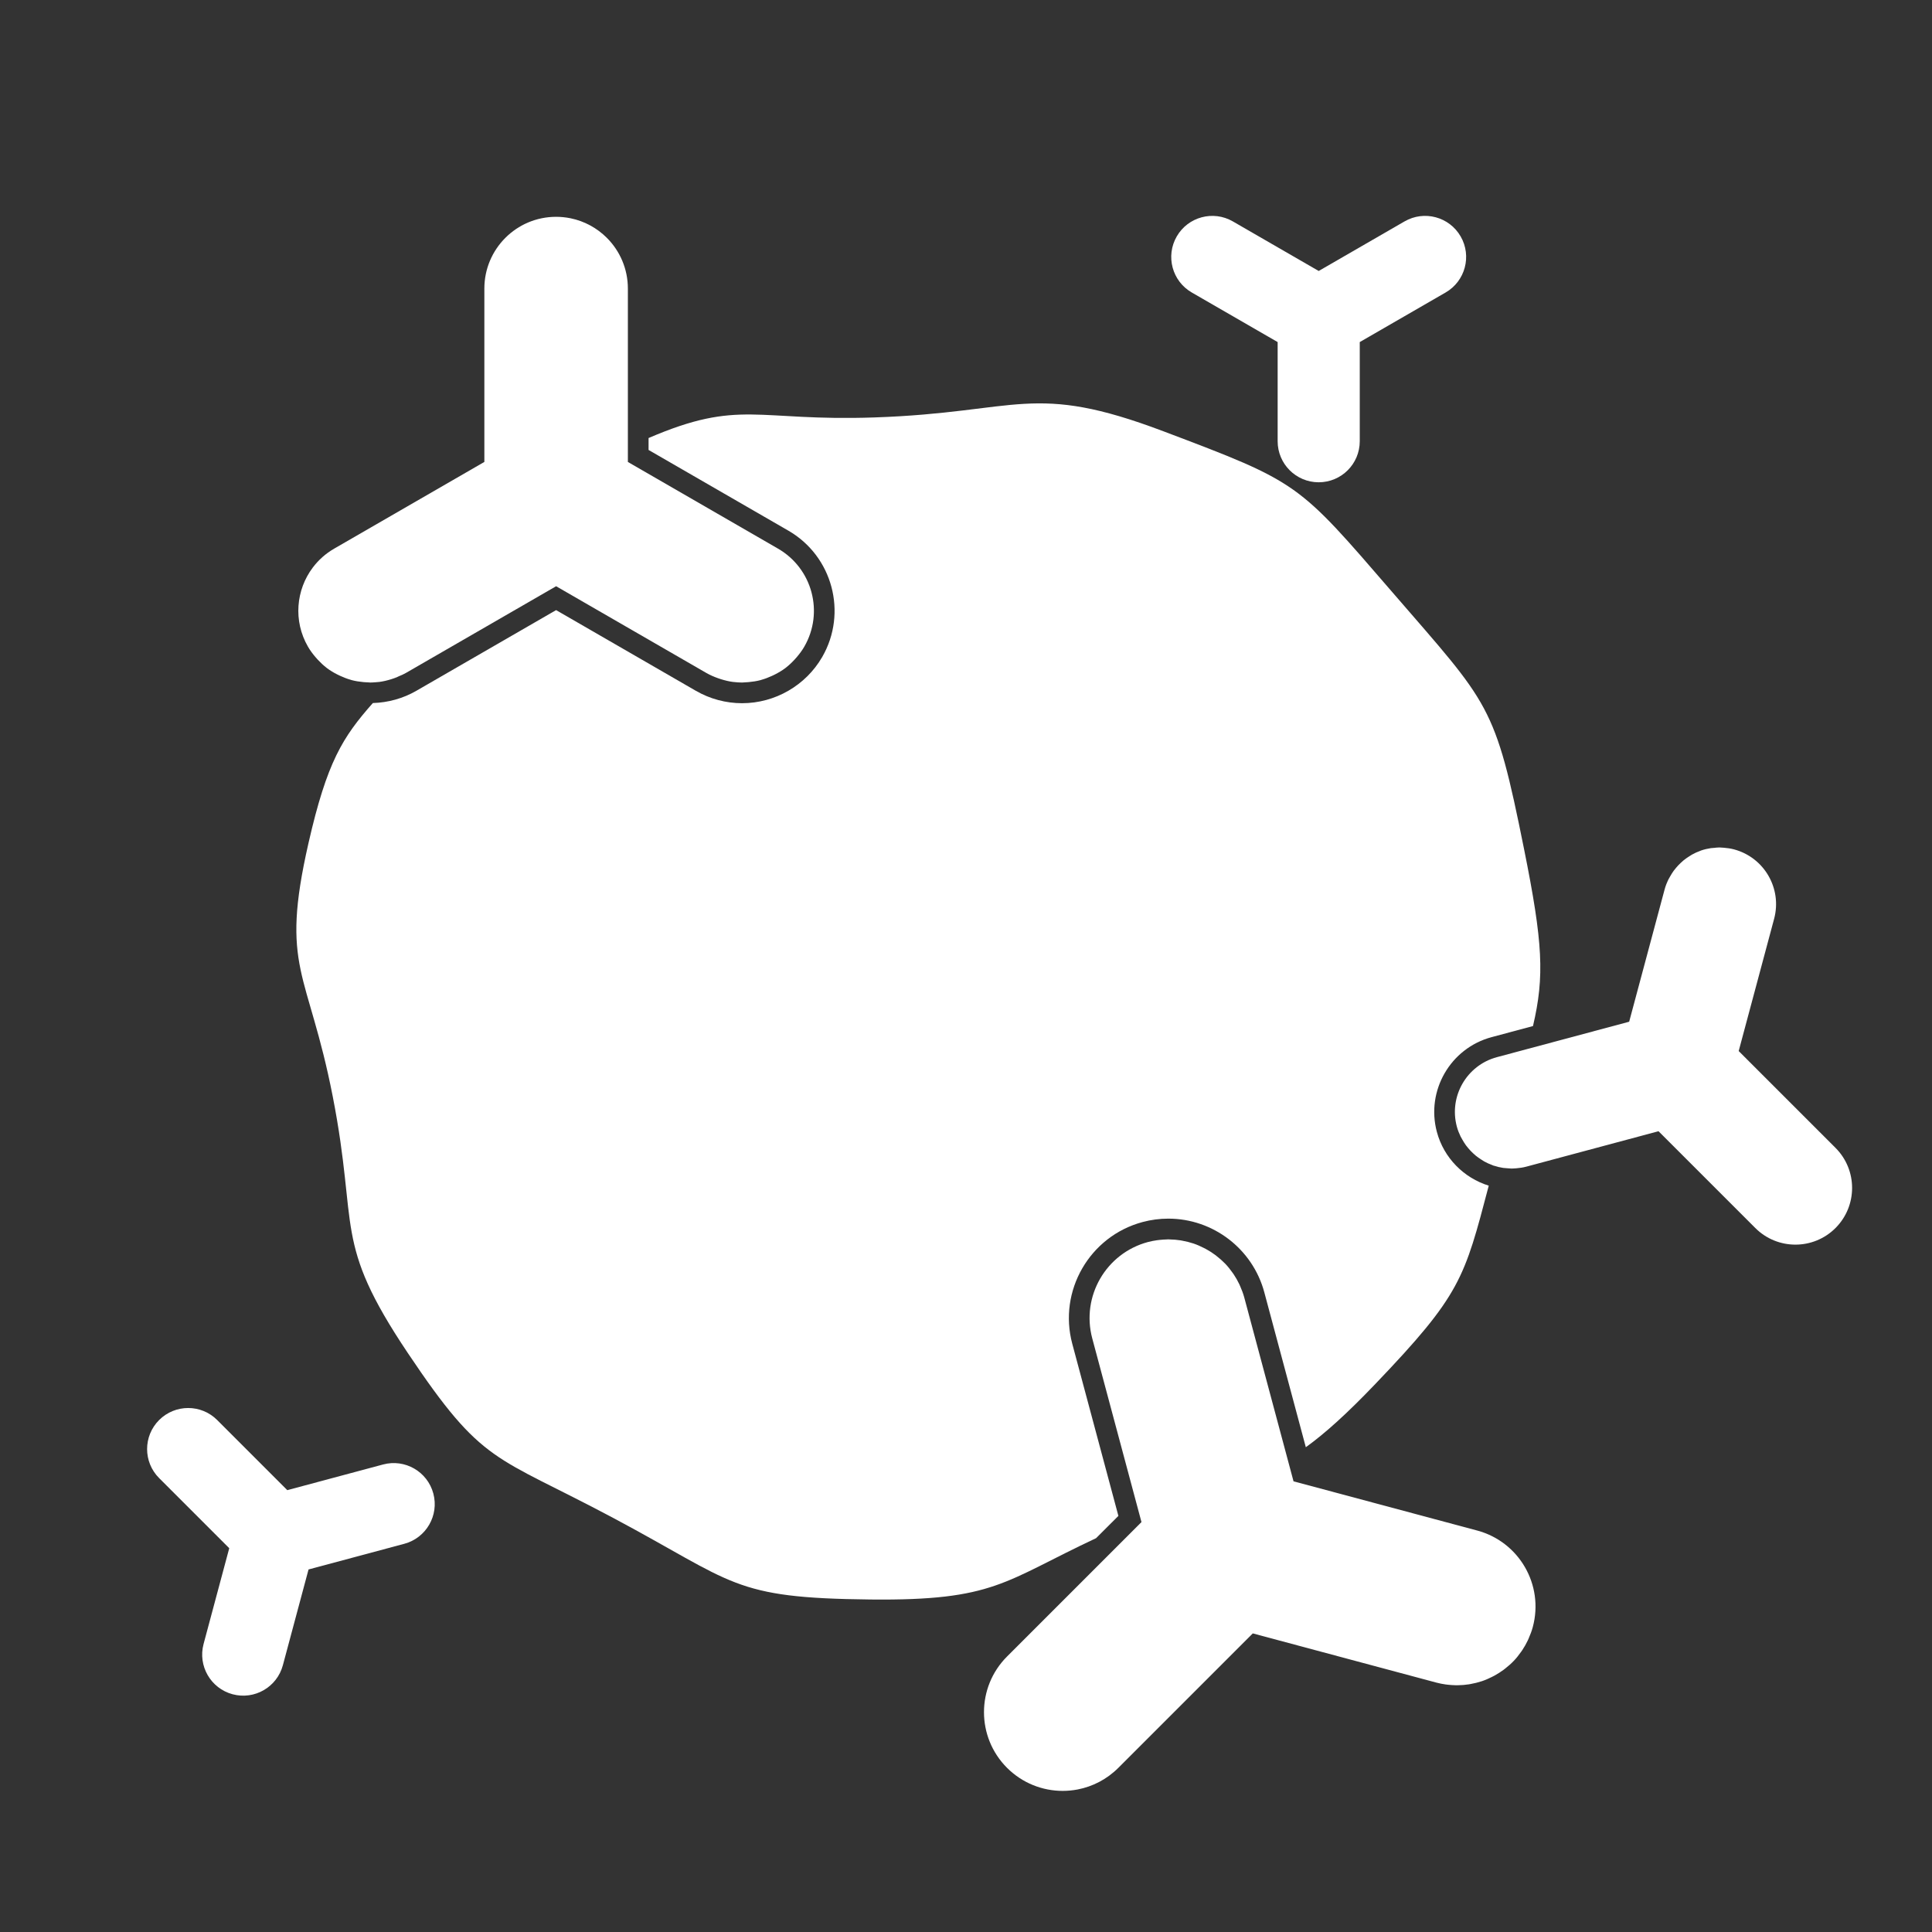 <?xml version="1.0" encoding="utf-8"?>
<!-- Generator: Adobe Illustrator 27.9.4, SVG Export Plug-In . SVG Version: 9.03 Build 54784)  -->
<svg version="1.1" id="Layer_1" xmlns="http://www.w3.org/2000/svg" xmlns:xlink="http://www.w3.org/1999/xlink" x="0px" y="0px"
	 width="140px" height="140px" viewBox="0 0 140 140" enable-background="new 0 0 140 140" xml:space="preserve">
<rect x="0" y="0" width="140" height="140" fill="#333333" stroke="none"/>
<g>
	<path fill="#FFFFFF" d="M124.923,61.43c0.243,0.02,0.488,0.054,0.733,0.119C125.411,61.484,125.166,61.45,124.923,61.43z"/>
	<path fill="#FFFFFF" d="M124.589,61.408c-0.131,0-0.258,0.02-0.387,0.032c0.182-0.017,0.364-0.029,0.55-0.021
		C124.698,61.417,124.643,61.408,124.589,61.408z"/>
	<path fill="#FFFFFF" d="M128.557,89.889c-0.494-0.201-0.958-0.501-1.359-0.902C127.6,89.387,128.063,89.688,128.557,89.889z"/>
	<path fill="#FFFFFF" d="M130.103,90.189c-0.526,0-1.051-0.1-1.546-0.301C129.052,90.089,129.577,90.189,130.103,90.189z"/>
	<path fill="#FFFFFF" d="M123.264,61.63c0.231-0.079,0.471-0.134,0.715-0.172C123.735,61.496,123.495,61.551,123.264,61.63z"/>
	<path fill="#FFFFFF" d="M122.598,61.932c0.19-0.106,0.388-0.196,0.593-0.271C122.986,61.736,122.788,61.827,122.598,61.932z"/>
	<path fill="#FFFFFF" d="M109.7,120.348c-0.005,0.005-0.011,0.01-0.016,0.015C109.689,120.358,109.695,120.353,109.7,120.348z"/>
	<path fill="#FFFFFF" d="M110.6,84.539c-0.244,0.065-0.489,0.099-0.732,0.119C110.111,84.638,110.356,84.605,110.6,84.539z"/>
	<path fill="#FFFFFF" d="M110.312,119.574c-0.029,0.044-0.06,0.085-0.09,0.128C110.252,119.659,110.283,119.617,110.312,119.574z"/>
	<path fill="#FFFFFF" d="M110.778,118.718c-0.021,0.048-0.041,0.097-0.063,0.144C110.737,118.814,110.756,118.766,110.778,118.718z"
		/>
	<path fill="#FFFFFF" d="M40.298,15.708c-1.436,0-2.736,0.582-3.677,1.523C37.561,16.29,38.861,15.708,40.298,15.708L40.298,15.708z
		"/>
	<path fill="#FFFFFF" d="M22.863,47.619c-0.2-0.236-0.389-0.485-0.549-0.762C22.474,47.134,22.663,47.383,22.863,47.619z"/>
	<path fill="#FFFFFF" d="M108.264,84.474c0.214,0.07,0.435,0.122,0.659,0.156c-0.225-0.034-0.445-0.088-0.659-0.158
		C108.265,84.472,108.264,84.473,108.264,84.474z"/>
	<path fill="#FFFFFF" d="M26.351,49.428c-0.294-0.027-0.586-0.07-0.87-0.146C25.766,49.358,26.057,49.401,26.351,49.428z"/>
	<path fill="#FFFFFF" d="M25.431,49.266c-0.269-0.074-0.53-0.176-0.784-0.293C24.902,49.09,25.162,49.191,25.431,49.266z"/>
	<path fill="#FFFFFF" d="M23.662,48.389c-0.231-0.176-0.444-0.38-0.645-0.597C23.218,48.01,23.431,48.213,23.662,48.389z"/>
	<path fill="#FFFFFF" d="M26.822,49.459c0.199,0,0.398-0.015,0.598-0.038c-0.282,0.033-0.565,0.036-0.846,0.022
		C26.657,49.447,26.739,49.459,26.822,49.459z"/>
	<path fill="#FFFFFF" d="M109.535,84.68c0.054,0,0.108-0.008,0.162-0.011c-0.185,0.007-0.367-0.004-0.549-0.021
		C109.276,84.66,109.404,84.68,109.535,84.68z"/>
	<path fill="#FFFFFF" d="M28.561,49.147c0.039-0.014,0.078-0.024,0.116-0.039c0.007-0.007,0.013-0.015,0.02-0.022
		C28.651,49.103,28.608,49.13,28.561,49.147z"/>
	<path fill="#FFFFFF" d="M24.218,39.753l10.879-6.281L24.218,39.753c-0.622,0.359-1.142,0.827-1.549,1.366
		C23.076,40.58,23.596,40.112,24.218,39.753z"/>
	<path fill="#FFFFFF" d="M28.35,49.218c-0.291,0.09-0.584,0.162-0.88,0.199C27.766,49.38,28.059,49.308,28.35,49.218z"/>
	<path fill="#FFFFFF" d="M105.569,122.122c0.025,0,0.048-0.006,0.073-0.006c-0.065,0.001-0.13-0.001-0.196-0.002
		C105.487,122.115,105.529,122.122,105.569,122.122z"/>
	<path fill="#FFFFFF" d="M106.589,122.023c-0.047,0.009-0.093,0.019-0.139,0.026C106.496,122.042,106.542,122.032,106.589,122.023z"
		/>
	<path fill="#FFFFFF" d="M77.007,129.773L77.007,129.773c-0.73,0-1.46-0.139-2.146-0.418
		C75.548,129.634,76.277,129.773,77.007,129.773z"/>
	<path fill="#FFFFFF" d="M104.966,122.083c-0.068-0.007-0.135-0.013-0.203-0.023C104.83,122.07,104.898,122.076,104.966,122.083z"/>
	<path fill="#FFFFFF" d="M121.464,62.873c0.102-0.121,0.211-0.236,0.326-0.344C121.675,62.637,121.567,62.752,121.464,62.873z"/>
	<path fill="#FFFFFF" d="M120.625,64.454c0.068-0.255,0.164-0.494,0.274-0.723C120.788,63.96,120.693,64.199,120.625,64.454z"/>
	<path fill="#FFFFFF" d="M24.444,48.875c-0.264-0.135-0.521-0.286-0.76-0.466C23.924,48.589,24.18,48.739,24.444,48.875z"/>
	<path fill="#FFFFFF" d="M109.078,120.904c-0.038,0.03-0.075,0.061-0.114,0.09C109.002,120.965,109.039,120.933,109.078,120.904z"/>
	<path fill="#FFFFFF" d="M108.294,121.42c-0.046,0.025-0.092,0.048-0.139,0.072C108.202,121.468,108.248,121.445,108.294,121.42z"/>
	<path fill="#FFFFFF" d="M121.018,63.519c0.084-0.15,0.172-0.296,0.273-0.432C121.191,63.223,121.102,63.369,121.018,63.519z"/>
	<path fill="#FFFFFF" d="M107.405,121.816c-0.014,0.005-0.029,0.008-0.043,0.013C107.377,121.824,107.391,121.821,107.405,121.816z"
		/>
	<path fill="#FFFFFF" d="M121.994,62.348c0.127-0.104,0.262-0.197,0.4-0.285C122.256,62.15,122.121,62.243,121.994,62.348z"/>
	<g>
		<path fill="#FFFFFF" d="M81.043,109.847l-3.342-12.471c-1.028-3.836,1.257-7.794,5.094-8.823c0.611-0.164,1.239-0.246,1.866-0.246
			l0,0c3.252,0,6.113,2.196,6.956,5.34l3.008,11.225c1.401-1.011,2.956-2.41,5.033-4.58c6.2-6.477,6.451-7.644,8.223-14.374
			c-1.801-0.56-3.253-2.001-3.76-3.895c-0.799-2.986,0.979-6.066,3.965-6.867l3-0.804c0.845-3.607,0.719-6.032-0.646-12.819
			c-2.128-10.586-2.461-10.422-9.521-18.592c-6.905-7.991-6.73-7.953-16.609-11.687c-9.537-3.605-10.387-1.367-20.942-1.005
			c-8.587,0.295-9.737-1.36-16.37,1.492v0.864l10.13,5.848c3.2,1.847,4.3,5.953,2.453,9.154c-1.194,2.066-3.42,3.35-5.809,3.35
			c-1.17,0-2.326-0.31-3.345-0.898l-10.13-5.848l-10.129,5.848c-0.961,0.555-2.047,0.853-3.15,0.886
			c-2.191,2.478-3.321,4.263-4.663,10.145c-2.086,9.139-0.039,9.171,1.758,18.371c1.882,9.635-0.028,10.424,5.436,18.579
			c5.465,8.155,6.207,7.334,14.872,11.947c8.875,4.725,8.597,5.813,18.651,5.919c9.005,0.095,9.668-1.31,16.352-4.443
			L81.043,109.847z"/>
		<path fill="#FFFFFF" d="M22.863,47.619c0.05,0.059,0.102,0.117,0.154,0.174c0.202,0.217,0.414,0.42,0.645,0.597
			c0.008,0.006,0.015,0.013,0.022,0.019c0.239,0.18,0.496,0.331,0.76,0.466c0.067,0.034,0.135,0.067,0.203,0.098
			c0.254,0.117,0.515,0.218,0.784,0.293c0.017,0.005,0.033,0.012,0.05,0.017c0.284,0.076,0.576,0.119,0.87,0.146
			c0.074,0.007,0.148,0.011,0.223,0.014c0.281,0.013,0.564,0.01,0.846-0.022c0.017-0.002,0.033-0.001,0.05-0.003
			c0.296-0.037,0.59-0.109,0.88-0.199c0.071-0.022,0.141-0.046,0.212-0.071c0.046-0.017,0.09-0.043,0.136-0.061
			c-0.007,0.007-0.013,0.015-0.02,0.022c0.076-0.029,0.148-0.072,0.223-0.104c0.175-0.071,0.35-0.145,0.518-0.243l10.879-6.281l0,0
			l10.88,6.281c0.139,0.08,0.28,0.15,0.423,0.214c0.143,0.063,0.288,0.12,0.433,0.172c0.071,0.025,0.141,0.049,0.213,0.071
			c0.29,0.09,0.584,0.162,0.879,0.199c0.017,0.002,0.034,0.001,0.051,0.003c0.199,0.023,0.398,0.038,0.596,0.038
			c0.083,0,0.166-0.012,0.249-0.016c0.074-0.004,0.149-0.008,0.223-0.014c0.294-0.027,0.586-0.07,0.87-0.146
			c0.016-0.004,0.031-0.011,0.047-0.016c0.27-0.075,0.532-0.177,0.788-0.294c0.067-0.031,0.134-0.063,0.201-0.097
			c0.264-0.135,0.522-0.286,0.761-0.466c0.008-0.006,0.014-0.013,0.021-0.018c0.231-0.176,0.444-0.38,0.646-0.597
			c0.052-0.056,0.104-0.114,0.154-0.173c0.2-0.236,0.389-0.485,0.549-0.762c1.436-2.488,0.584-5.668-1.904-7.104l-10.88-6.281
			v-1.053v-11.51c0-1.436-0.582-2.736-1.523-3.677c-0.706-0.706-1.614-1.21-2.629-1.418c-0.339-0.069-0.689-0.106-1.048-0.106
			c-1.436,0-2.736,0.582-3.677,1.523s-1.523,2.241-1.523,3.677v12.562l-10.879,6.281c-0.622,0.359-1.142,0.827-1.549,1.366
			c-1.222,1.617-1.432,3.873-0.355,5.738C22.474,47.134,22.663,47.384,22.863,47.619z"/>
		<path fill="#FFFFFF" d="M86.36,21.195l6.223,3.593v7.185c0,1.643,1.332,2.975,2.975,2.975s2.975-1.332,2.975-2.975v-7.185
			l6.222-3.593c1.423-0.822,1.91-2.641,1.089-4.063c-0.821-1.423-2.64-1.911-4.063-1.089l-6.223,3.593l-6.223-3.593
			c-1.423-0.821-3.242-0.333-4.063,1.089C84.45,18.555,84.937,20.374,86.36,21.195z"/>
		<path fill="#FFFFFF" d="M27.759,106.122l-6.94,1.86l-5.081-5.081c-1.162-1.162-3.045-1.162-4.207,0s-1.162,3.045,0,4.207
			l5.081,5.081l-1.86,6.94c-0.425,1.587,0.517,3.218,2.103,3.643c1.587,0.425,3.218-0.516,3.643-2.103l1.86-6.94l6.94-1.86
			c1.586-0.426,2.528-2.057,2.103-3.643C30.977,106.638,29.346,105.697,27.759,106.122z"/>
		<path fill="#FFFFFF" d="M133.007,83.178l-7.015-7.015l2.568-9.583c0.587-2.191-0.713-4.443-2.904-5.03
			c-0.244-0.065-0.489-0.099-0.733-0.119c-0.057-0.005-0.114-0.009-0.171-0.011c-0.185-0.007-0.368,0.004-0.55,0.021
			c-0.074,0.007-0.15,0.007-0.223,0.018c-0.244,0.037-0.484,0.092-0.715,0.172c-0.025,0.009-0.048,0.022-0.073,0.031
			c-0.205,0.075-0.403,0.165-0.593,0.271c-0.07,0.039-0.136,0.087-0.204,0.13c-0.138,0.088-0.273,0.181-0.4,0.285
			c-0.07,0.058-0.137,0.12-0.204,0.182c-0.115,0.108-0.223,0.223-0.326,0.344c-0.059,0.07-0.118,0.14-0.173,0.214
			c-0.1,0.136-0.189,0.282-0.273,0.432c-0.04,0.071-0.084,0.138-0.12,0.212c-0.11,0.229-0.206,0.468-0.274,0.723l-2.568,9.583
			l-7.401,1.983l-2.183,0.585c-2.19,0.588-3.491,2.84-2.904,5.03c0.068,0.254,0.164,0.494,0.274,0.722
			c0.036,0.074,0.08,0.141,0.12,0.213c0.084,0.149,0.172,0.295,0.272,0.431c0.055,0.074,0.114,0.145,0.174,0.215
			c0.102,0.121,0.21,0.235,0.325,0.342c0.067,0.063,0.134,0.125,0.205,0.183c0.127,0.104,0.261,0.196,0.399,0.284
			c0.069,0.044,0.135,0.092,0.206,0.131c0.188,0.105,0.385,0.194,0.588,0.268c0.027,0.01,0.051,0.025,0.078,0.034
			c0.018,0.006,0.037,0.01,0.055,0.016c0-0.001,0-0.001,0.001-0.002c0.214,0.07,0.434,0.124,0.659,0.158
			c0.074,0.011,0.15,0.011,0.224,0.019c0.181,0.017,0.364,0.029,0.549,0.021c0.057-0.002,0.114-0.006,0.171-0.011
			c0.243-0.02,0.488-0.054,0.732-0.119l9.583-2.568l7.015,7.015c0.401,0.401,0.864,0.702,1.359,0.902
			c0.494,0.201,1.02,0.301,1.546,0.301c1.051,0,2.102-0.401,2.904-1.203C134.611,87.382,134.611,84.782,133.007,83.178z"/>
		<path fill="#FFFFFF" d="M107.042,110.908l-13.308-3.566l-0.429-1.601l-3.137-11.707c-0.077-0.288-0.181-0.561-0.298-0.825
			c-0.021-0.047-0.04-0.095-0.062-0.142c-0.118-0.25-0.253-0.488-0.403-0.713c-0.029-0.043-0.059-0.084-0.089-0.126
			c-0.161-0.228-0.333-0.447-0.524-0.647c-0.005-0.005-0.01-0.009-0.014-0.013c-0.19-0.197-0.396-0.376-0.61-0.544
			c-0.037-0.029-0.073-0.059-0.111-0.087c-0.214-0.159-0.439-0.302-0.673-0.429c-0.044-0.024-0.089-0.046-0.134-0.069
			c-0.244-0.125-0.494-0.237-0.754-0.326c-0.012-0.004-0.025-0.007-0.037-0.011c-0.254-0.085-0.515-0.148-0.78-0.196
			c-0.046-0.008-0.09-0.019-0.136-0.026c-0.266-0.042-0.536-0.063-0.809-0.067c-0.025,0-0.048-0.006-0.073-0.006
			c-0.04,0-0.081,0.007-0.122,0.008c-0.159,0.003-0.32,0.014-0.48,0.031c-0.068,0.007-0.136,0.013-0.204,0.023
			c-0.224,0.032-0.448,0.074-0.672,0.133c-3.043,0.816-4.848,3.943-4.033,6.985l3.498,13.055l0.068,0.253l-9.742,9.742
			c-2.227,2.227-2.227,5.839,0,8.066c0.557,0.557,1.2,0.974,1.887,1.253c0.687,0.278,1.416,0.418,2.146,0.418
			c0.365,0,0.73-0.035,1.089-0.104c1.079-0.209,2.108-0.731,2.944-1.566l9.742-9.742l13.307,3.566
			c0.224,0.06,0.449,0.102,0.673,0.134c0.068,0.01,0.135,0.015,0.203,0.023c0.161,0.017,0.321,0.028,0.481,0.031
			c0.065,0.001,0.131,0.003,0.196,0.002c0.272-0.004,0.542-0.025,0.807-0.067c0.047-0.007,0.093-0.018,0.139-0.026
			c0.263-0.048,0.522-0.111,0.774-0.195c0.014-0.005,0.029-0.008,0.043-0.013c0.258-0.088,0.508-0.2,0.75-0.324
			c0.046-0.024,0.093-0.047,0.139-0.072c0.232-0.127,0.456-0.269,0.669-0.427c0.039-0.029,0.076-0.06,0.114-0.09
			c0.213-0.167,0.418-0.344,0.606-0.541c0.005-0.005,0.011-0.01,0.016-0.015c0.19-0.2,0.362-0.418,0.522-0.646
			c0.03-0.043,0.061-0.084,0.09-0.128c0.15-0.225,0.284-0.463,0.403-0.712c0.022-0.047,0.042-0.096,0.063-0.144
			c0.116-0.264,0.22-0.537,0.297-0.824C111.89,114.851,110.086,111.724,107.042,110.908z"/>
	</g>
</g>
<polygon fill="none" points="0,0 0,139.805 0,140 140,140 140,0 "/>
</svg>
